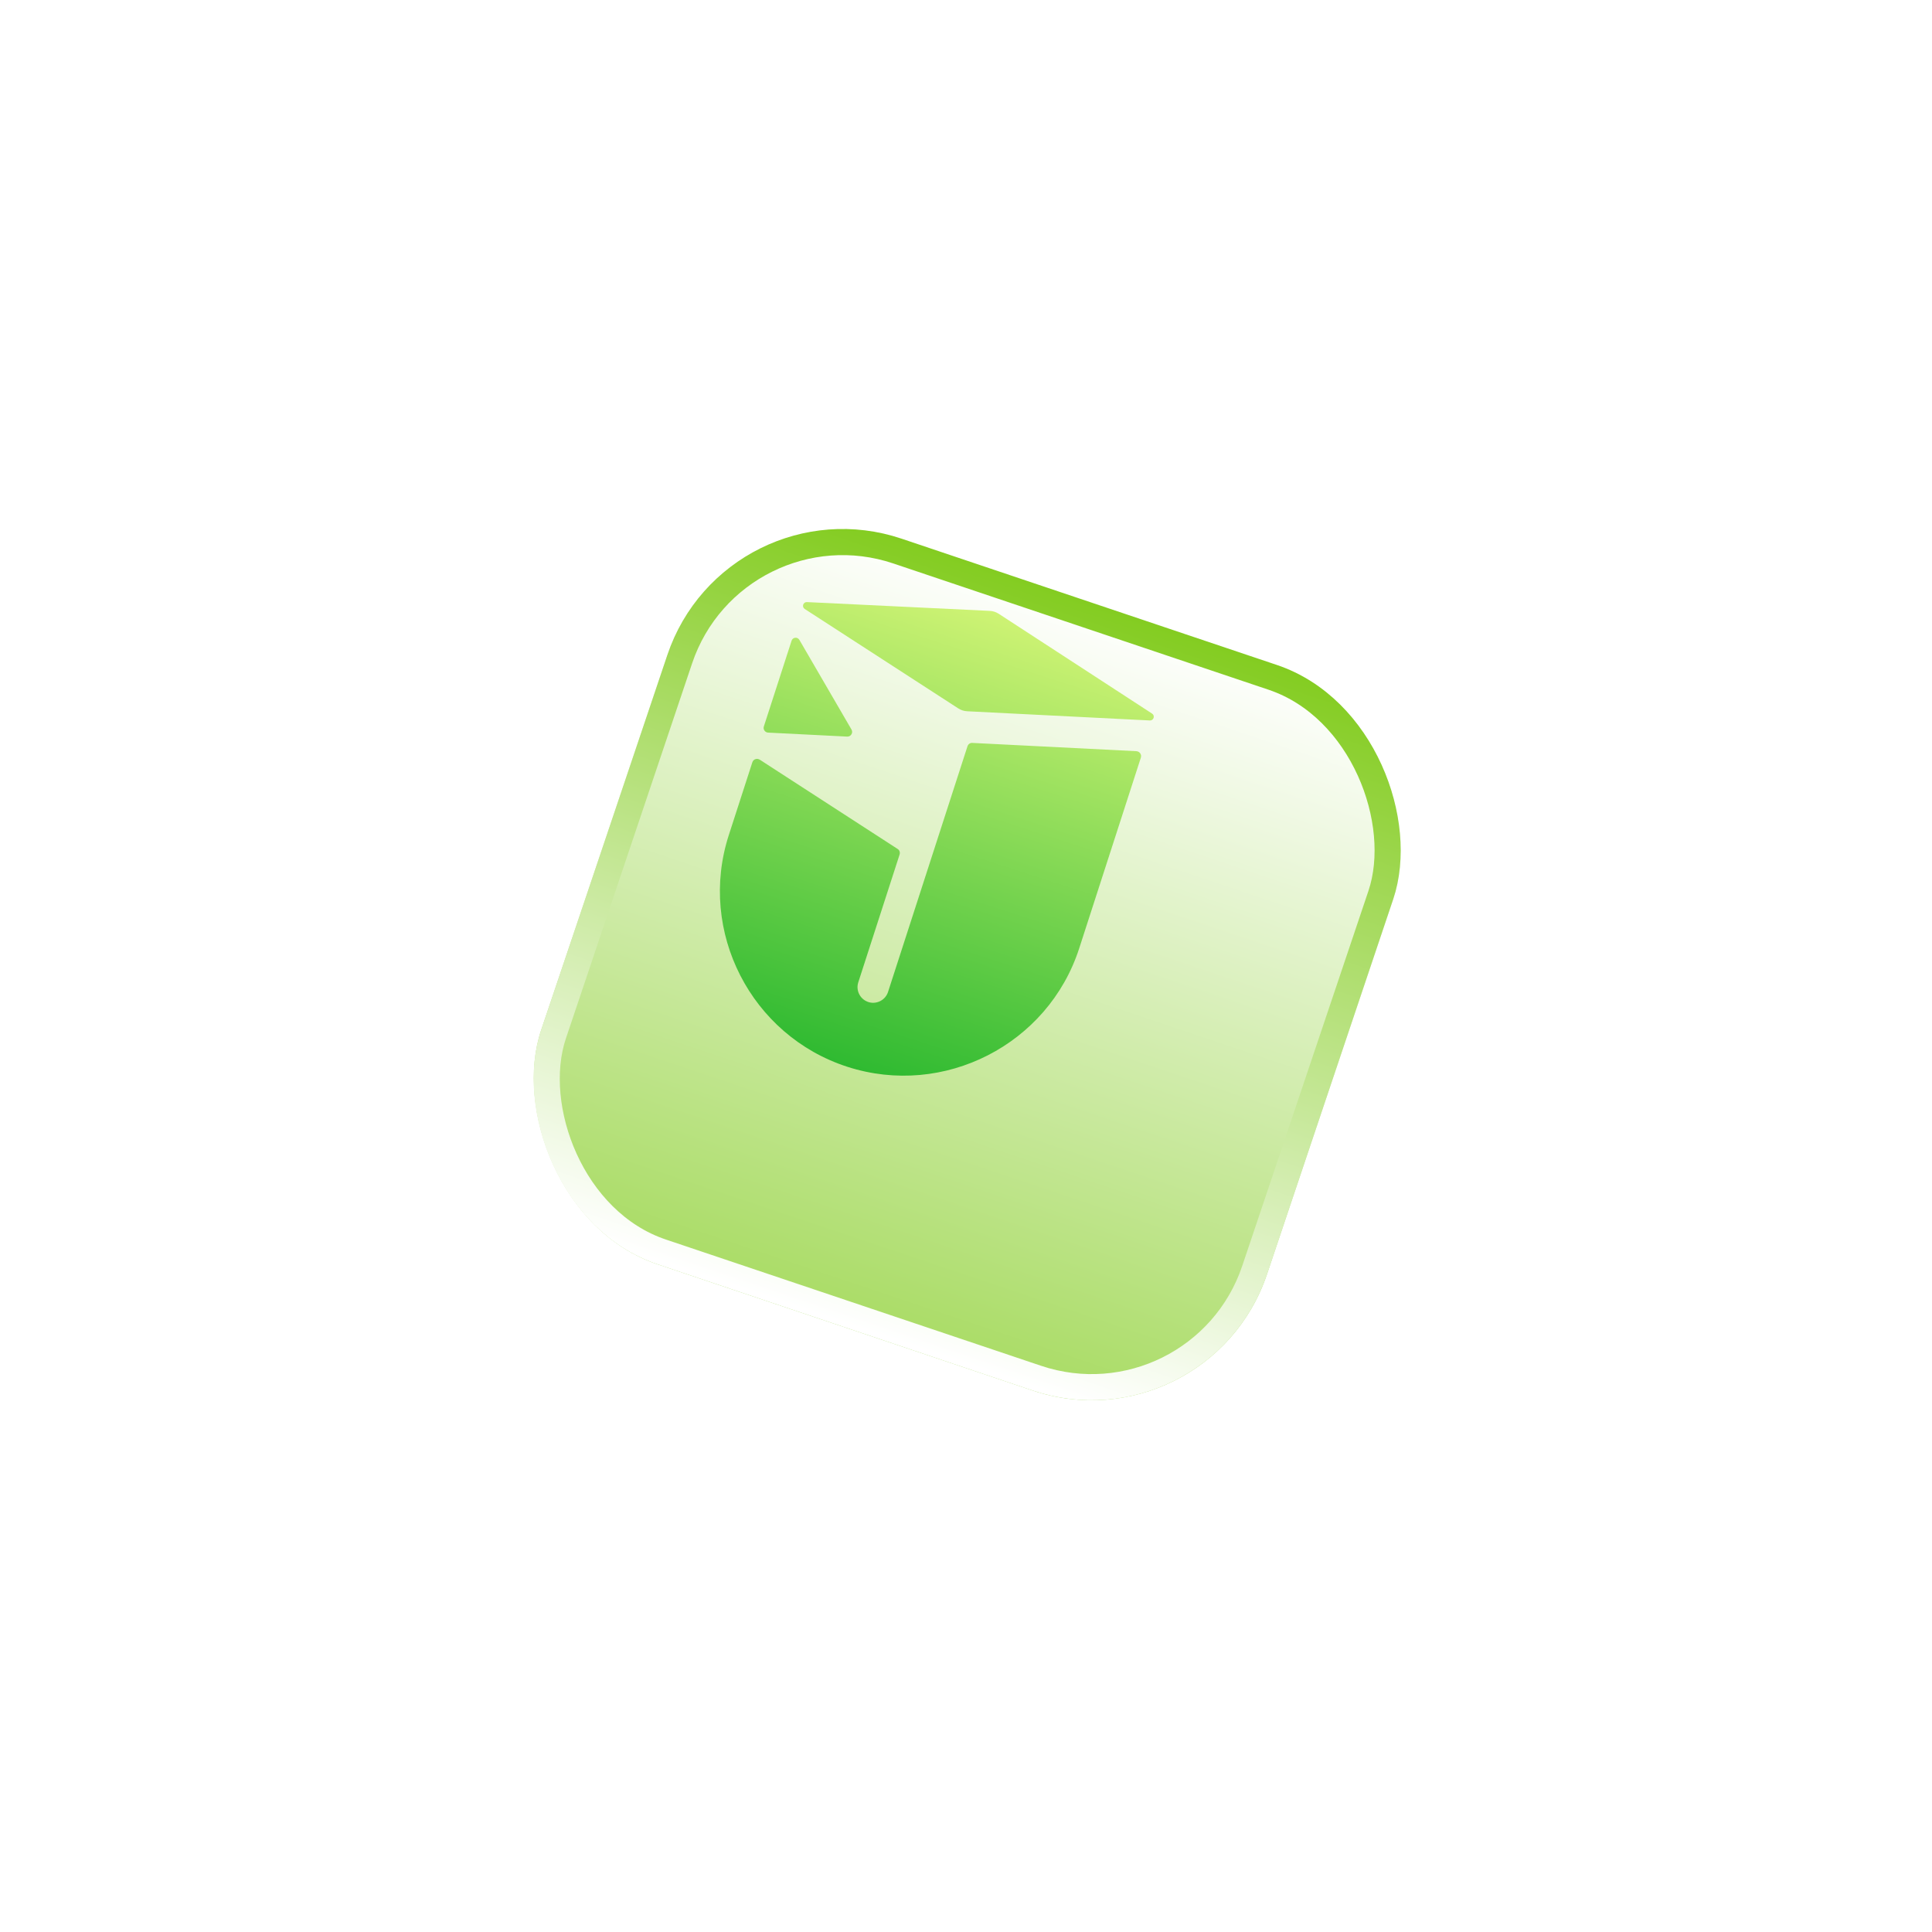 <?xml version="1.0" encoding="UTF-8"?> <svg xmlns="http://www.w3.org/2000/svg" width="226" height="226" viewBox="0 0 226 226" fill="none"><g filter="url(#filter0_d_369_314)"><rect width="89.564" height="89.532" rx="21.631" transform="matrix(0.948 0.319 -0.319 0.948 79.595 40)" fill="url(#paint0_linear_369_314)"></rect><rect x="0.96" y="1.936" width="86.508" height="86.476" rx="20.103" transform="matrix(0.948 0.319 -0.319 0.948 80.263 39.795)" stroke="url(#paint1_linear_369_314)" stroke-width="3.056"></rect></g><path d="M132.9 87.869C133.092 87.878 133.257 87.954 133.369 88.109C133.482 88.264 133.512 88.447 133.453 88.63L133.454 88.63L126.24 110.94C122.6 122.195 110.397 128.432 99.125 124.791C87.853 121.149 81.609 108.957 85.25 97.697L88.006 89.174C88.065 88.99 88.195 88.858 88.379 88.799C88.561 88.739 88.738 88.779 88.901 88.882L105.018 99.319C105.234 99.457 105.308 99.728 105.23 99.969L100.399 114.91C100.102 115.827 100.574 116.815 101.456 117.169L101.489 117.18L101.495 117.185L101.531 117.197L101.534 117.2L101.653 117.238L101.666 117.24L101.694 117.249C102.619 117.48 103.583 116.957 103.88 116.036L113.171 87.304C113.25 87.061 113.468 86.89 113.724 86.903L132.9 87.869ZM93.02 74.603C93.221 74.581 93.405 74.675 93.506 74.849L93.509 74.85L99.605 85.337C99.709 85.517 99.707 85.724 99.598 85.901C99.49 86.079 99.305 86.175 99.098 86.164L89.851 85.698C89.674 85.689 89.525 85.606 89.424 85.461C89.323 85.315 89.299 85.148 89.353 84.979L92.597 74.947C92.659 74.754 92.82 74.624 93.02 74.603ZM115.754 71.457C116.161 71.476 116.504 71.587 116.845 71.809L134.768 83.475C134.936 83.584 135.007 83.785 134.945 83.976C134.884 84.168 134.706 84.287 134.506 84.278L113.156 83.202C112.754 83.183 112.414 83.073 112.075 82.853L94.134 71.235C93.965 71.125 93.893 70.925 93.954 70.734C94.016 70.543 94.192 70.421 94.392 70.431L115.754 71.457Z" fill="url(#paint2_linear_369_314)"></path><defs><filter id="filter0_d_369_314" x="0.755" y="0.494" width="224.708" height="224.665" filterUnits="userSpaceOnUse" color-interpolation-filters="sRGB"><feFlood flood-opacity="0" result="BackgroundImageFix"></feFlood><feColorMatrix in="SourceAlpha" type="matrix" values="0 0 0 0 0 0 0 0 0 0 0 0 0 0 0 0 0 0 127 0" result="hardAlpha"></feColorMatrix><feOffset dx="5.371" dy="16.114"></feOffset><feGaussianBlur stdDeviation="30.693"></feGaussianBlur><feComposite in2="hardAlpha" operator="out"></feComposite><feColorMatrix type="matrix" values="0 0 0 0 0.514 0 0 0 0 0.8 0 0 0 0 0.125 0 0 0 0.55 0"></feColorMatrix><feBlend mode="normal" in2="BackgroundImageFix" result="effect1_dropShadow_369_314"></feBlend><feBlend mode="normal" in="SourceGraphic" in2="effect1_dropShadow_369_314" result="shape"></feBlend></filter><linearGradient id="paint0_linear_369_314" x1="44.782" y1="0" x2="44.782" y2="128.345" gradientUnits="userSpaceOnUse"><stop stop-color="white"></stop><stop offset="1" stop-color="#83CC20"></stop></linearGradient><linearGradient id="paint1_linear_369_314" x1="44.782" y1="0" x2="44.782" y2="89.532" gradientUnits="userSpaceOnUse"><stop stop-color="#83CC20"></stop><stop offset="1" stop-color="white"></stop></linearGradient><linearGradient id="paint2_linear_369_314" x1="116.331" y1="71.559" x2="99.133" y2="124.793" gradientUnits="userSpaceOnUse"><stop stop-color="#CEF374"></stop><stop offset="1" stop-color="#2FBA31"></stop></linearGradient></defs></svg> 